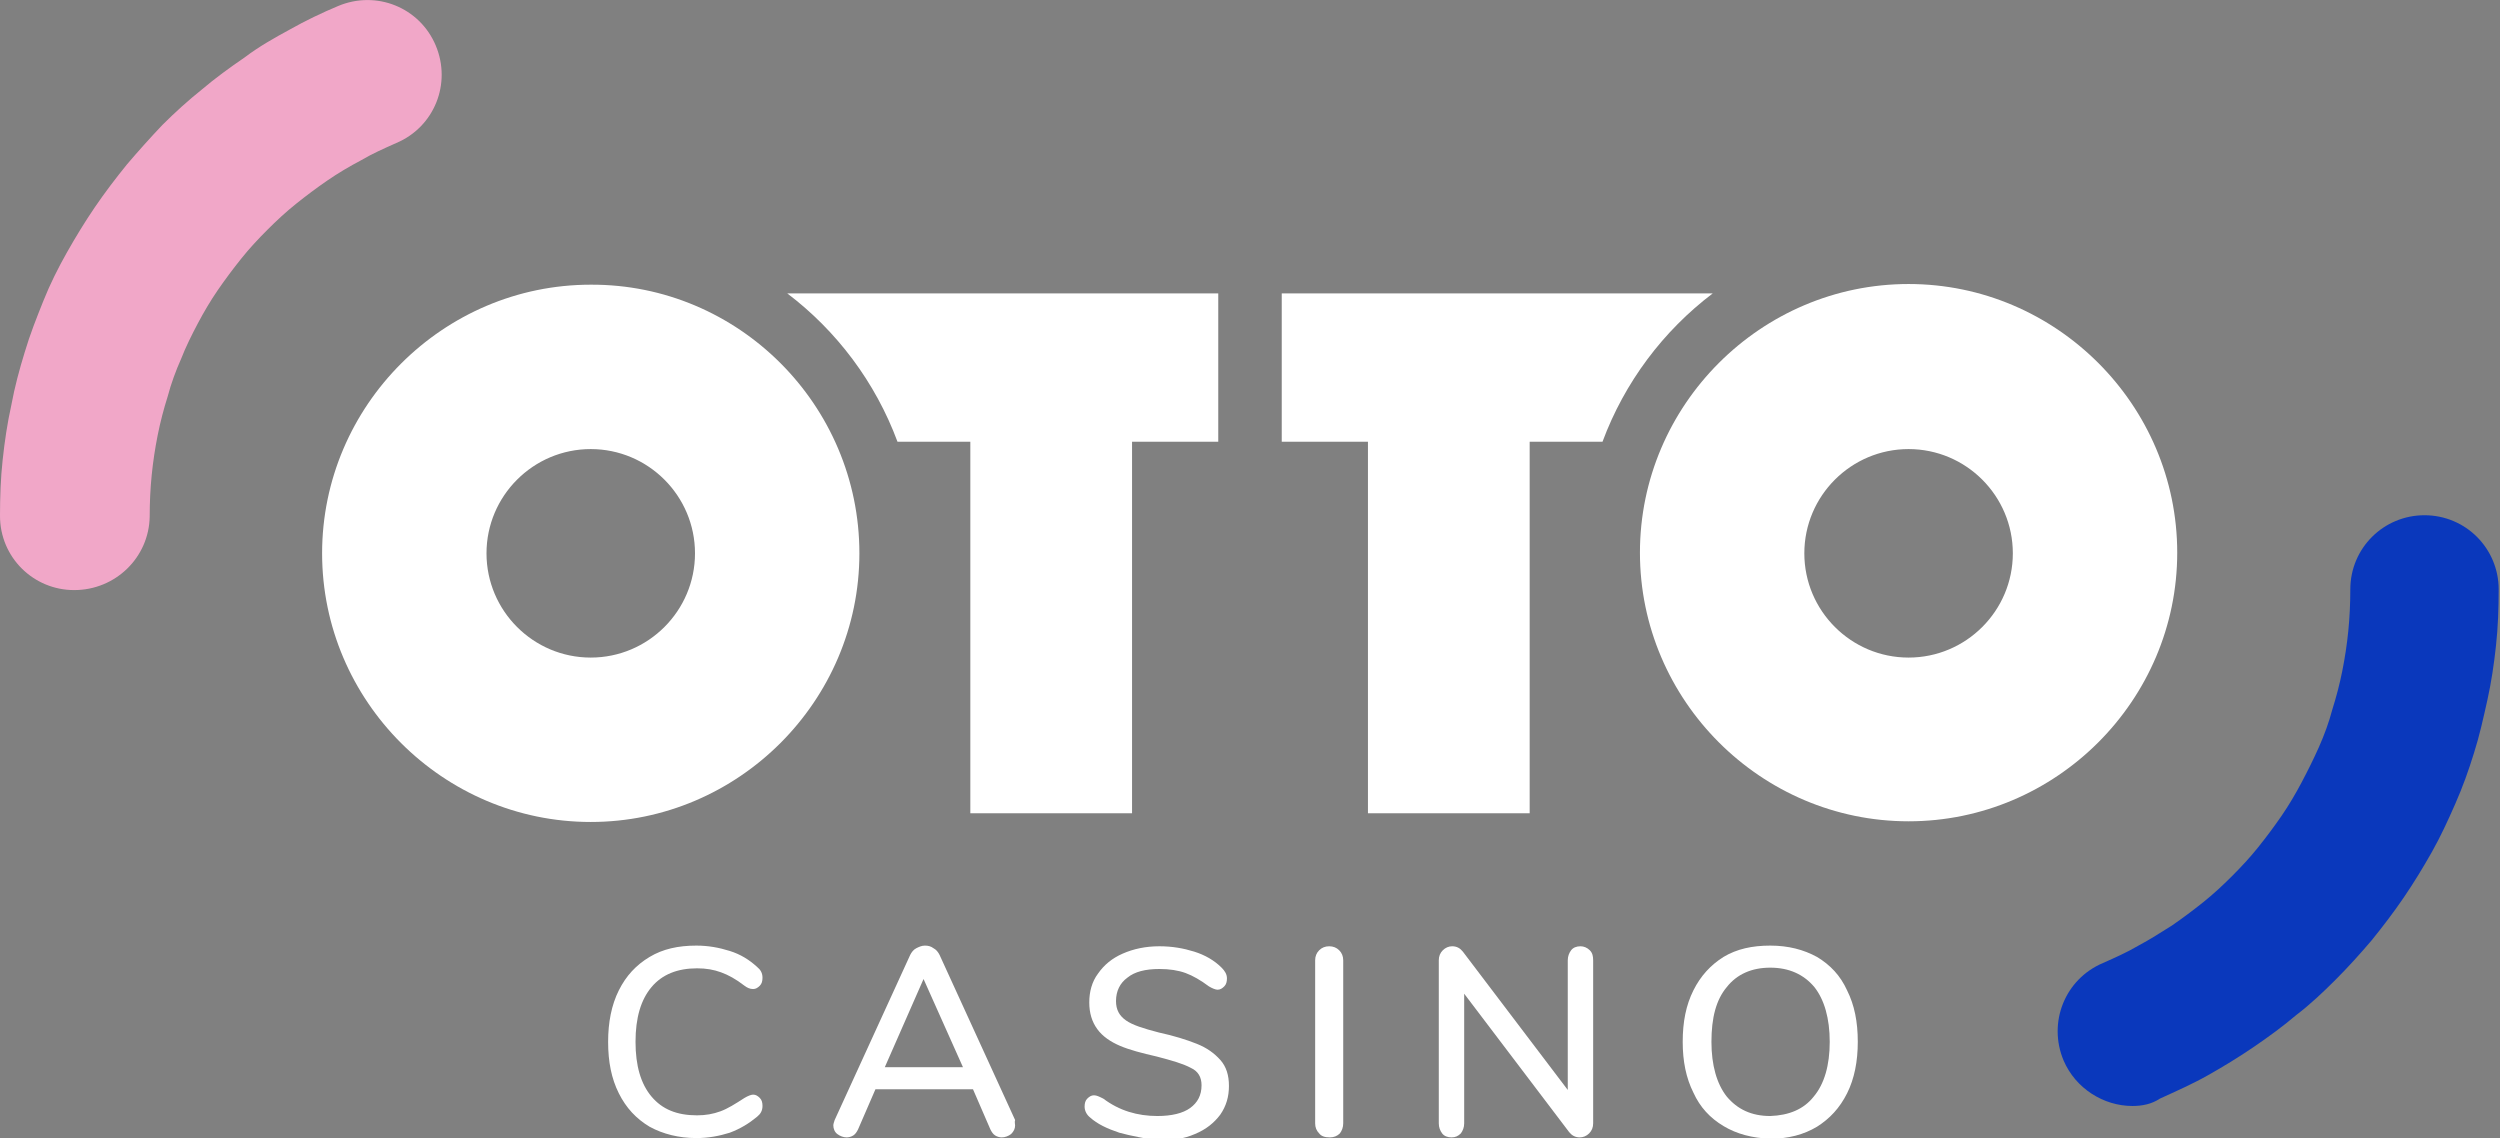<?xml version="1.0" encoding="utf-8"?>
<!-- Generator: Adobe Illustrator 28.2.0, SVG Export Plug-In . SVG Version: 6.00 Build 0)  -->
<svg version="1.1" id="Layer_1" xmlns="http://www.w3.org/2000/svg" xmlns:xlink="http://www.w3.org/1999/xlink" x="0px" y="0px"
	 viewBox="0 0 374.1 170.3" style="enable-background:new 0 0 374.1 170.3;" xml:space="preserve">
<rect x="0" y="0" width="374.1" height="170.3" fill="#808080" stroke="none"/>
<style type="text/css">
	.st0{clip-path:url(#SVGID_00000163770448393950684760000003747233040372051087_);fill:#FFFFFF;}
	.st1{clip-path:url(#SVGID_00000163770448393950684760000003747233040372051087_);fill:#F1A7C8;}
	.st2{clip-path:url(#SVGID_00000163770448393950684760000003747233040372051087_);fill:#0A38BC;}
</style>
<g>
	<defs>
		<rect id="SVGID_1_" width="374.1" height="170.3"/>
	</defs>
	<clipPath id="SVGID_00000005977535727587240700000012459607454283538876_">
		<use xlink:href="#SVGID_1_"  style="overflow:visible;"/>
	</clipPath>
	<path style="clip-path:url(#SVGID_00000005977535727587240700000012459607454283538876_);fill:#FFFFFF;" d="M72.8,82.8
		c0,8.6,7,15.6,15.6,15.6c8.6,0,15.6-7,15.6-15.6c0-8.6-7-15.6-15.6-15.6C79.8,67.2,72.8,74.2,72.8,82.8 M128.6,82.8
		c0,22.1-18.1,40.2-40.2,40.2c-22.1,0-40.2-18.1-40.2-40.2c0-22.1,18.1-40.2,40.2-40.2C110.5,42.5,128.6,60.6,128.6,82.8"/>
	<path style="clip-path:url(#SVGID_00000005977535727587240700000012459607454283538876_);fill:#FFFFFF;" d="M117.8,43.9
		c7.4,5.6,13.2,13.3,16.5,22.2h10.9v55.6h24.2V66.1h12.9V43.9H117.8z"/>
	<path style="clip-path:url(#SVGID_00000005977535727587240700000012459607454283538876_);fill:#FFFFFF;" d="M285.6,67.2
		c-8.6,0-15.6,7-15.6,15.6c0,8.6,7,15.6,15.6,15.6c8.6,0,15.6-7,15.6-15.6C301.2,74.2,294.2,67.2,285.6,67.2 M285.6,42.5
		c22.1,0,40.2,18.1,40.2,40.2c0,22.1-18.1,40.2-40.2,40.2c-22.1,0-40.2-18.1-40.2-40.2C245.4,60.6,263.5,42.5,285.6,42.5"/>
	<path style="clip-path:url(#SVGID_00000005977535727587240700000012459607454283538876_);fill:#FFFFFF;" d="M256.3,43.9
		c-7.4,5.6-13.2,13.3-16.5,22.2h-10.9v55.6h-24.2V66.1h-12.9V43.9H256.3z"/>
	<path style="clip-path:url(#SVGID_00000005977535727587240700000012459607454283538876_);fill:#F1A7C8;" d="M11.1,88.3
		C5,88.3,0,83.4,0,77.2c0-2.8,0.1-5.7,0.4-8.4c0.3-2.8,0.7-5.5,1.3-8.2c0.5-2.7,1.2-5.3,2-7.9C4.5,50,5.5,47.5,6.5,45
		c1-2.5,2.2-4.9,3.5-7.2c1.3-2.3,2.7-4.6,4.2-6.8s3.1-4.3,4.8-6.4c1.7-2,3.5-4,5.3-5.9c1.9-1.9,3.9-3.7,5.9-5.3
		c2-1.7,4.2-3.3,6.4-4.8C38.7,7,41,5.7,43.4,4.4c2.3-1.3,4.8-2.5,7.2-3.5c5.7-2.4,12.2,0.2,14.6,5.9c2.4,5.7-0.2,12.2-5.9,14.6
		C57.5,22.2,55.7,23,54,24c-1.7,0.9-3.4,1.9-5,3c-1.6,1.1-3.2,2.3-4.7,3.5c-1.5,1.2-2.9,2.5-4.3,3.9c-1.4,1.4-2.7,2.8-3.9,4.3
		c-1.2,1.5-2.4,3.1-3.5,4.7c-1.1,1.6-2.1,3.3-3,5c-0.9,1.7-1.8,3.5-2.5,5.3c-0.8,1.8-1.5,3.7-2,5.6c-0.6,1.9-1.1,3.8-1.5,5.8
		c-0.4,2-0.7,4-0.9,6c-0.2,2-0.3,4.1-0.3,6.2C22.3,83.4,17.3,88.3,11.1,88.3"/>
	<path style="clip-path:url(#SVGID_00000005977535727587240700000012459607454283538876_);fill:#0A38BC;" d="M319.1,165.5
		c-4.3,0-8.5-2.6-10.3-6.8c-2.4-5.7,0.2-12.2,5.9-14.6c1.8-0.8,3.6-1.6,5.3-2.6c1.7-0.9,3.4-2,5-3c1.6-1.1,3.2-2.3,4.7-3.5
		c1.5-1.2,2.9-2.5,4.3-3.9c1.4-1.4,2.7-2.8,3.9-4.3c1.2-1.5,2.4-3.1,3.5-4.7c1.1-1.6,2.1-3.3,3-5c0.9-1.7,1.8-3.5,2.6-5.3
		c0.8-1.8,1.5-3.7,2-5.6c0.6-1.9,1.1-3.8,1.5-5.8c0.4-2,0.7-4,0.9-6c0.2-2,0.3-4.1,0.3-6.2c0-6.2,5-11.1,11.1-11.1
		c6.2,0,11.1,5,11.1,11.1c0,2.8-0.1,5.7-0.4,8.4c-0.3,2.8-0.7,5.5-1.3,8.2c-0.6,2.7-1.2,5.4-2,7.9c-0.8,2.6-1.7,5.1-2.8,7.6
		c-1.1,2.5-2.2,4.9-3.5,7.2c-1.3,2.3-2.7,4.6-4.2,6.8c-1.5,2.2-3.1,4.3-4.8,6.4c-1.7,2-3.5,4-5.4,5.9c-1.9,1.9-3.8,3.7-5.9,5.3
		c-2,1.7-4.2,3.3-6.4,4.8c-2.2,1.5-4.5,2.9-6.8,4.2c-2.3,1.3-4.8,2.4-7.2,3.5C322,165.2,320.6,165.5,319.1,165.5"/>
	<path style="clip-path:url(#SVGID_00000005977535727587240700000012459607454283538876_);fill:#FFFFFF;" d="M97.2,168.6
		c-2-1.2-3.5-2.8-4.6-5c-1.1-2.2-1.6-4.7-1.6-7.7c0-2.9,0.5-5.5,1.6-7.7c1.1-2.2,2.6-3.8,4.6-5s4.3-1.7,7-1.7c1.8,0,3.4,0.3,5,0.8
		c1.6,0.5,2.9,1.3,4.1,2.4c0.5,0.4,0.8,0.9,0.8,1.6c0,0.5-0.1,0.9-0.4,1.2c-0.3,0.3-0.6,0.5-1,0.5c-0.5,0-0.9-0.2-1.3-0.5
		c-1.3-1-2.4-1.6-3.5-2c-1.1-0.4-2.2-0.6-3.6-0.6c-2.9,0-5.2,0.9-6.8,2.8c-1.6,1.9-2.4,4.6-2.4,8.2c0,3.6,0.8,6.3,2.4,8.2
		s3.8,2.8,6.8,2.8c1.3,0,2.4-0.2,3.5-0.6c1.1-0.4,2.2-1.1,3.6-2c0.5-0.3,1-0.5,1.3-0.5c0.4,0,0.7,0.2,1,0.5c0.3,0.3,0.4,0.7,0.4,1.2
		c0,0.7-0.3,1.2-0.8,1.6c-1.2,1-2.5,1.8-4.1,2.4c-1.6,0.5-3.2,0.8-5,0.8C101.6,170.3,99.2,169.7,97.2,168.6"/>
	<path style="clip-path:url(#SVGID_00000005977535727587240700000012459607454283538876_);fill:#FFFFFF;" d="M132.4,159.7h11.7
		l-5.9-13.2L132.4,159.7z M151.9,168.4c0,0.5-0.2,0.9-0.6,1.3c-0.4,0.3-0.9,0.5-1.4,0.5c-0.3,0-0.7-0.1-1-0.3
		c-0.3-0.2-0.5-0.5-0.7-0.9l-2.6-6H131l-2.6,6c-0.2,0.4-0.4,0.7-0.7,0.9c-0.3,0.2-0.7,0.3-1,0.3c-0.5,0-1-0.2-1.4-0.5
		c-0.4-0.3-0.6-0.8-0.6-1.3c0-0.2,0.1-0.5,0.2-0.8l11.3-24.7c0.2-0.4,0.5-0.8,0.9-1c0.4-0.2,0.8-0.4,1.3-0.4s0.9,0.1,1.3,0.4
		c0.4,0.2,0.7,0.6,0.9,1l11.3,24.7C151.8,167.9,151.9,168.2,151.9,168.4"/>
	<path style="clip-path:url(#SVGID_00000005977535727587240700000012459607454283538876_);fill:#FFFFFF;" d="M167.5,169.5
		c-1.8-0.6-3.3-1.3-4.4-2.3c-0.5-0.4-0.8-1-0.8-1.6c0-0.5,0.1-0.9,0.4-1.2c0.3-0.3,0.6-0.5,1-0.5c0.4,0,0.8,0.2,1.4,0.5
		c2.4,1.8,5.1,2.6,8.1,2.6c2.1,0,3.8-0.4,4.9-1.2c1.1-0.8,1.7-1.9,1.7-3.4c0-1.2-0.5-2.1-1.6-2.6c-1.1-0.6-2.8-1.1-5.1-1.7
		c-2.2-0.5-4.1-1-5.5-1.6c-1.4-0.6-2.6-1.4-3.4-2.5c-0.8-1.1-1.2-2.4-1.2-4c0-1.6,0.4-3.1,1.3-4.3c0.9-1.3,2.1-2.3,3.7-3
		c1.6-0.7,3.4-1.1,5.5-1.1c1.9,0,3.6,0.3,5.2,0.8c1.6,0.5,3,1.3,4.1,2.4c0.5,0.5,0.8,1,0.8,1.6c0,0.5-0.1,0.9-0.4,1.2
		c-0.3,0.3-0.6,0.5-1,0.5c-0.3,0-0.8-0.2-1.3-0.5c-1.2-0.9-2.4-1.6-3.5-2s-2.4-0.6-3.9-0.6c-2.1,0-3.7,0.4-4.8,1.3
		c-1.1,0.8-1.7,2-1.7,3.5c0,1.3,0.5,2.2,1.5,2.9c1,0.7,2.6,1.2,4.9,1.8c2.3,0.5,4.2,1.1,5.7,1.7c1.5,0.6,2.6,1.4,3.5,2.4
		c0.9,1,1.3,2.3,1.3,3.9c0,1.6-0.4,3-1.3,4.3c-0.9,1.2-2.1,2.2-3.8,2.9c-1.6,0.7-3.5,1-5.6,1C171.2,170.3,169.3,170,167.5,169.5"/>
	<path style="clip-path:url(#SVGID_00000005977535727587240700000012459607454283538876_);fill:#FFFFFF;" d="M197.4,169.6
		c-0.4-0.4-0.6-0.9-0.6-1.5v-24.4c0-0.6,0.2-1.1,0.6-1.5c0.4-0.4,0.9-0.6,1.5-0.6c0.6,0,1.1,0.2,1.5,0.6c0.4,0.4,0.6,0.9,0.6,1.5
		v24.4c0,0.6-0.2,1.1-0.5,1.5c-0.4,0.4-0.9,0.6-1.5,0.6C198.2,170.2,197.7,170,197.4,169.6"/>
	<path style="clip-path:url(#SVGID_00000005977535727587240700000012459607454283538876_);fill:#FFFFFF;" d="M237.9,142.2
		c0.4,0.4,0.5,0.9,0.5,1.5v24.4c0,0.6-0.2,1.1-0.6,1.5c-0.4,0.4-0.9,0.6-1.4,0.6c-0.7,0-1.2-0.3-1.6-0.8l-15.7-20.7v19.4
		c0,0.6-0.2,1.1-0.5,1.5c-0.4,0.4-0.8,0.6-1.4,0.6c-0.6,0-1.1-0.2-1.4-0.6c-0.3-0.4-0.5-0.9-0.5-1.5v-24.4c0-0.6,0.2-1.1,0.6-1.5
		c0.4-0.4,0.9-0.6,1.4-0.6c0.7,0,1.2,0.3,1.6,0.8l15.7,20.7v-19.4c0-0.6,0.2-1.1,0.5-1.5c0.3-0.4,0.8-0.6,1.4-0.6
		C237,141.6,237.5,141.8,237.9,142.2"/>
	<path style="clip-path:url(#SVGID_00000005977535727587240700000012459607454283538876_);fill:#FFFFFF;" d="M271.4,164.1
		c1.6-1.9,2.4-4.7,2.4-8.2c0-3.5-0.8-6.3-2.3-8.2c-1.6-1.9-3.8-2.9-6.6-2.9c-2.8,0-5,1-6.5,2.9c-1.6,1.9-2.3,4.6-2.3,8.2
		c0,3.5,0.8,6.3,2.3,8.2c1.6,1.9,3.7,2.9,6.5,2.9C267.7,166.9,269.9,166,271.4,164.1 M257.9,168.5c-2-1.2-3.5-2.8-4.5-5
		c-1.1-2.2-1.6-4.7-1.6-7.6c0-3,0.5-5.5,1.6-7.7c1.1-2.2,2.6-3.8,4.5-5c2-1.2,4.3-1.7,7-1.7c2.7,0,5,0.6,7,1.7c2,1.2,3.5,2.8,4.5,5
		c1.1,2.2,1.6,4.7,1.6,7.7c0,2.9-0.5,5.5-1.6,7.7c-1.1,2.2-2.6,3.8-4.5,5c-2,1.2-4.3,1.8-7,1.8C262.2,170.3,259.9,169.7,257.9,168.5
		"/>
</g>
</svg>
